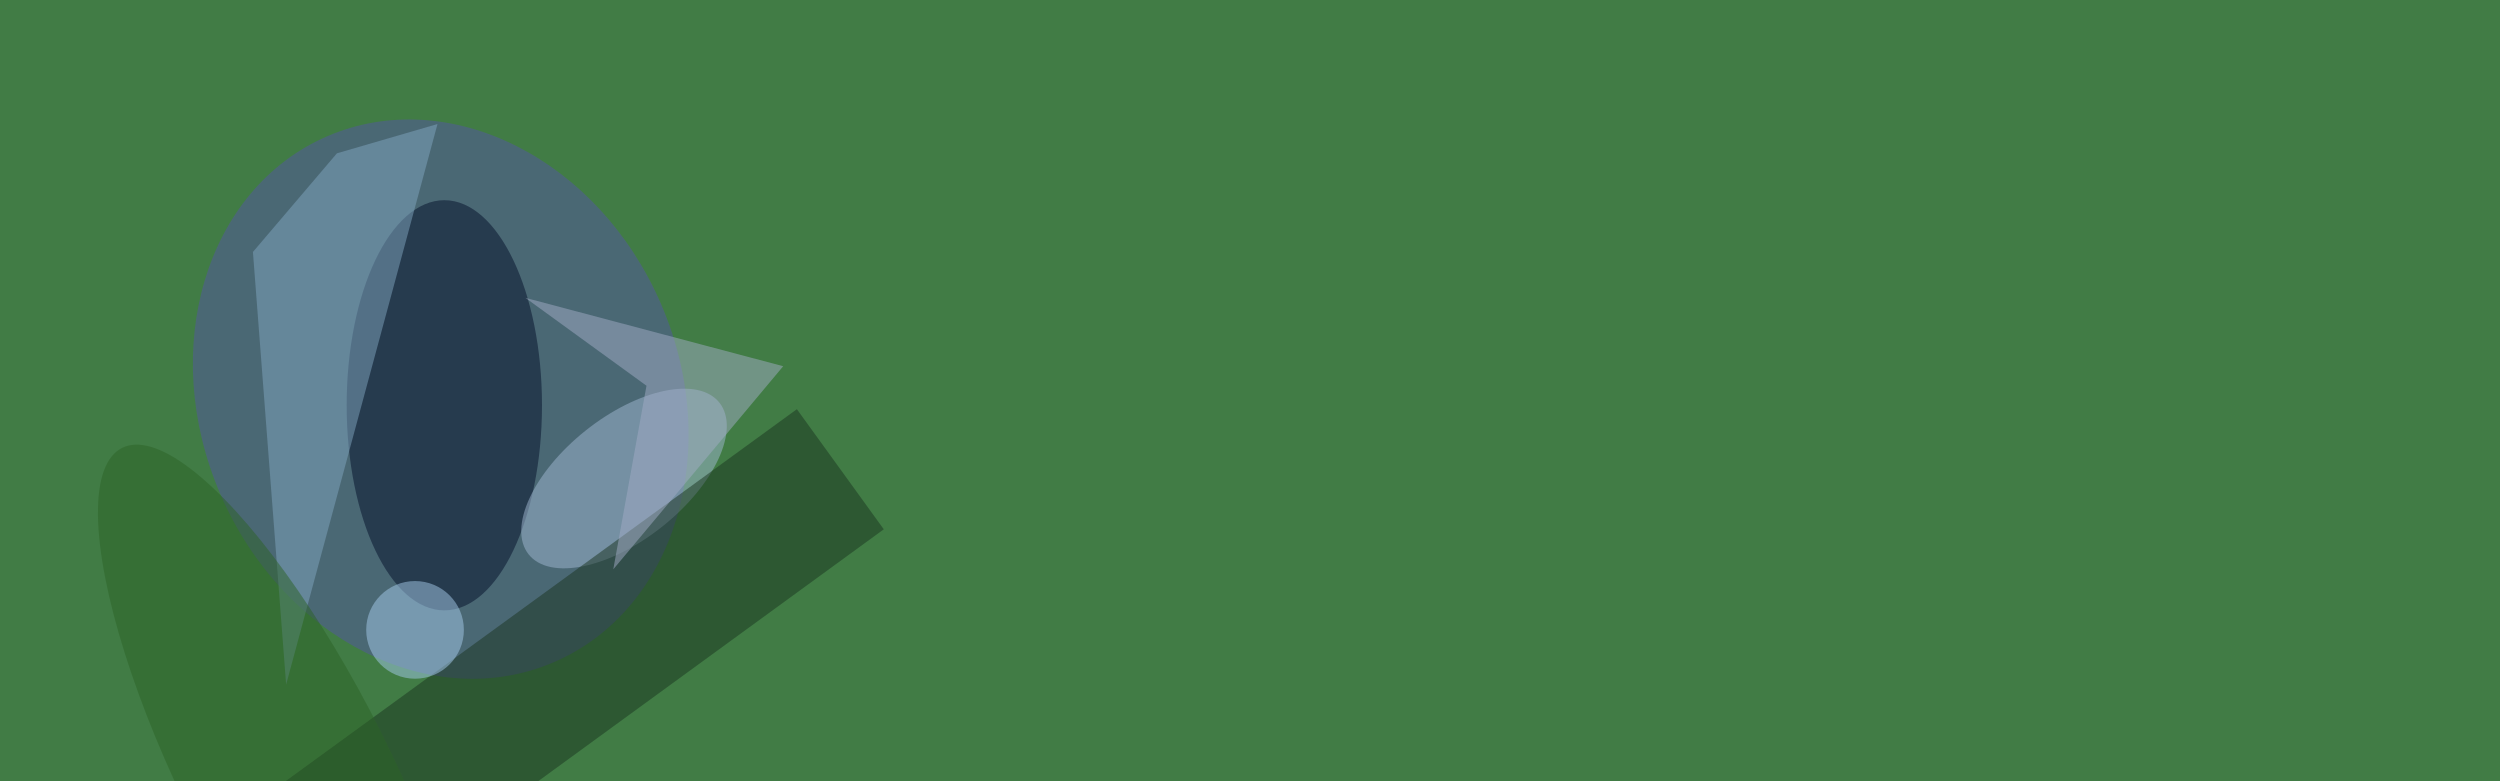 <svg xmlns="http://www.w3.org/2000/svg" viewBox="0 0 1280 400"><filter id="b"><feGaussianBlur stdDeviation="12" /></filter><path fill="#417c45" d="M0 0h1280v400H0z"/><g filter="url(#b)" transform="matrix(5 0 0 5 2.5 2.5)" fill-opacity=".5"><ellipse fill="#5555a4" rx="1" ry="1" transform="rotate(-113.3 35.6 5.5) scale(29.32 24.574)"/><ellipse fill="#020e28" cx="45" cy="41" rx="10" ry="21"/><ellipse fill="#a0b8d3" rx="1" ry="1" transform="matrix(-3.915 -4.923 9.767 -7.768 63.4 48.5)"/><path fill="#1b3521" d="M22 84.4l59.1-43L90 53.7l-59 43z"/><path fill="#81a7c1" d="M34 15.2l-8.6 10.1 3.4 44.3 15.5-57.4z"/><path fill="#a3adc7" d="M79.7 37l-26.4-7 12.4 9-3.4 18.8z"/><ellipse fill="#a5caeb" cx="42" cy="64" rx="5" ry="5"/><ellipse fill="#2d6227" rx="1" ry="1" transform="rotate(153.3 5.1 43) scale(10.619 37.786)"/></g></svg>